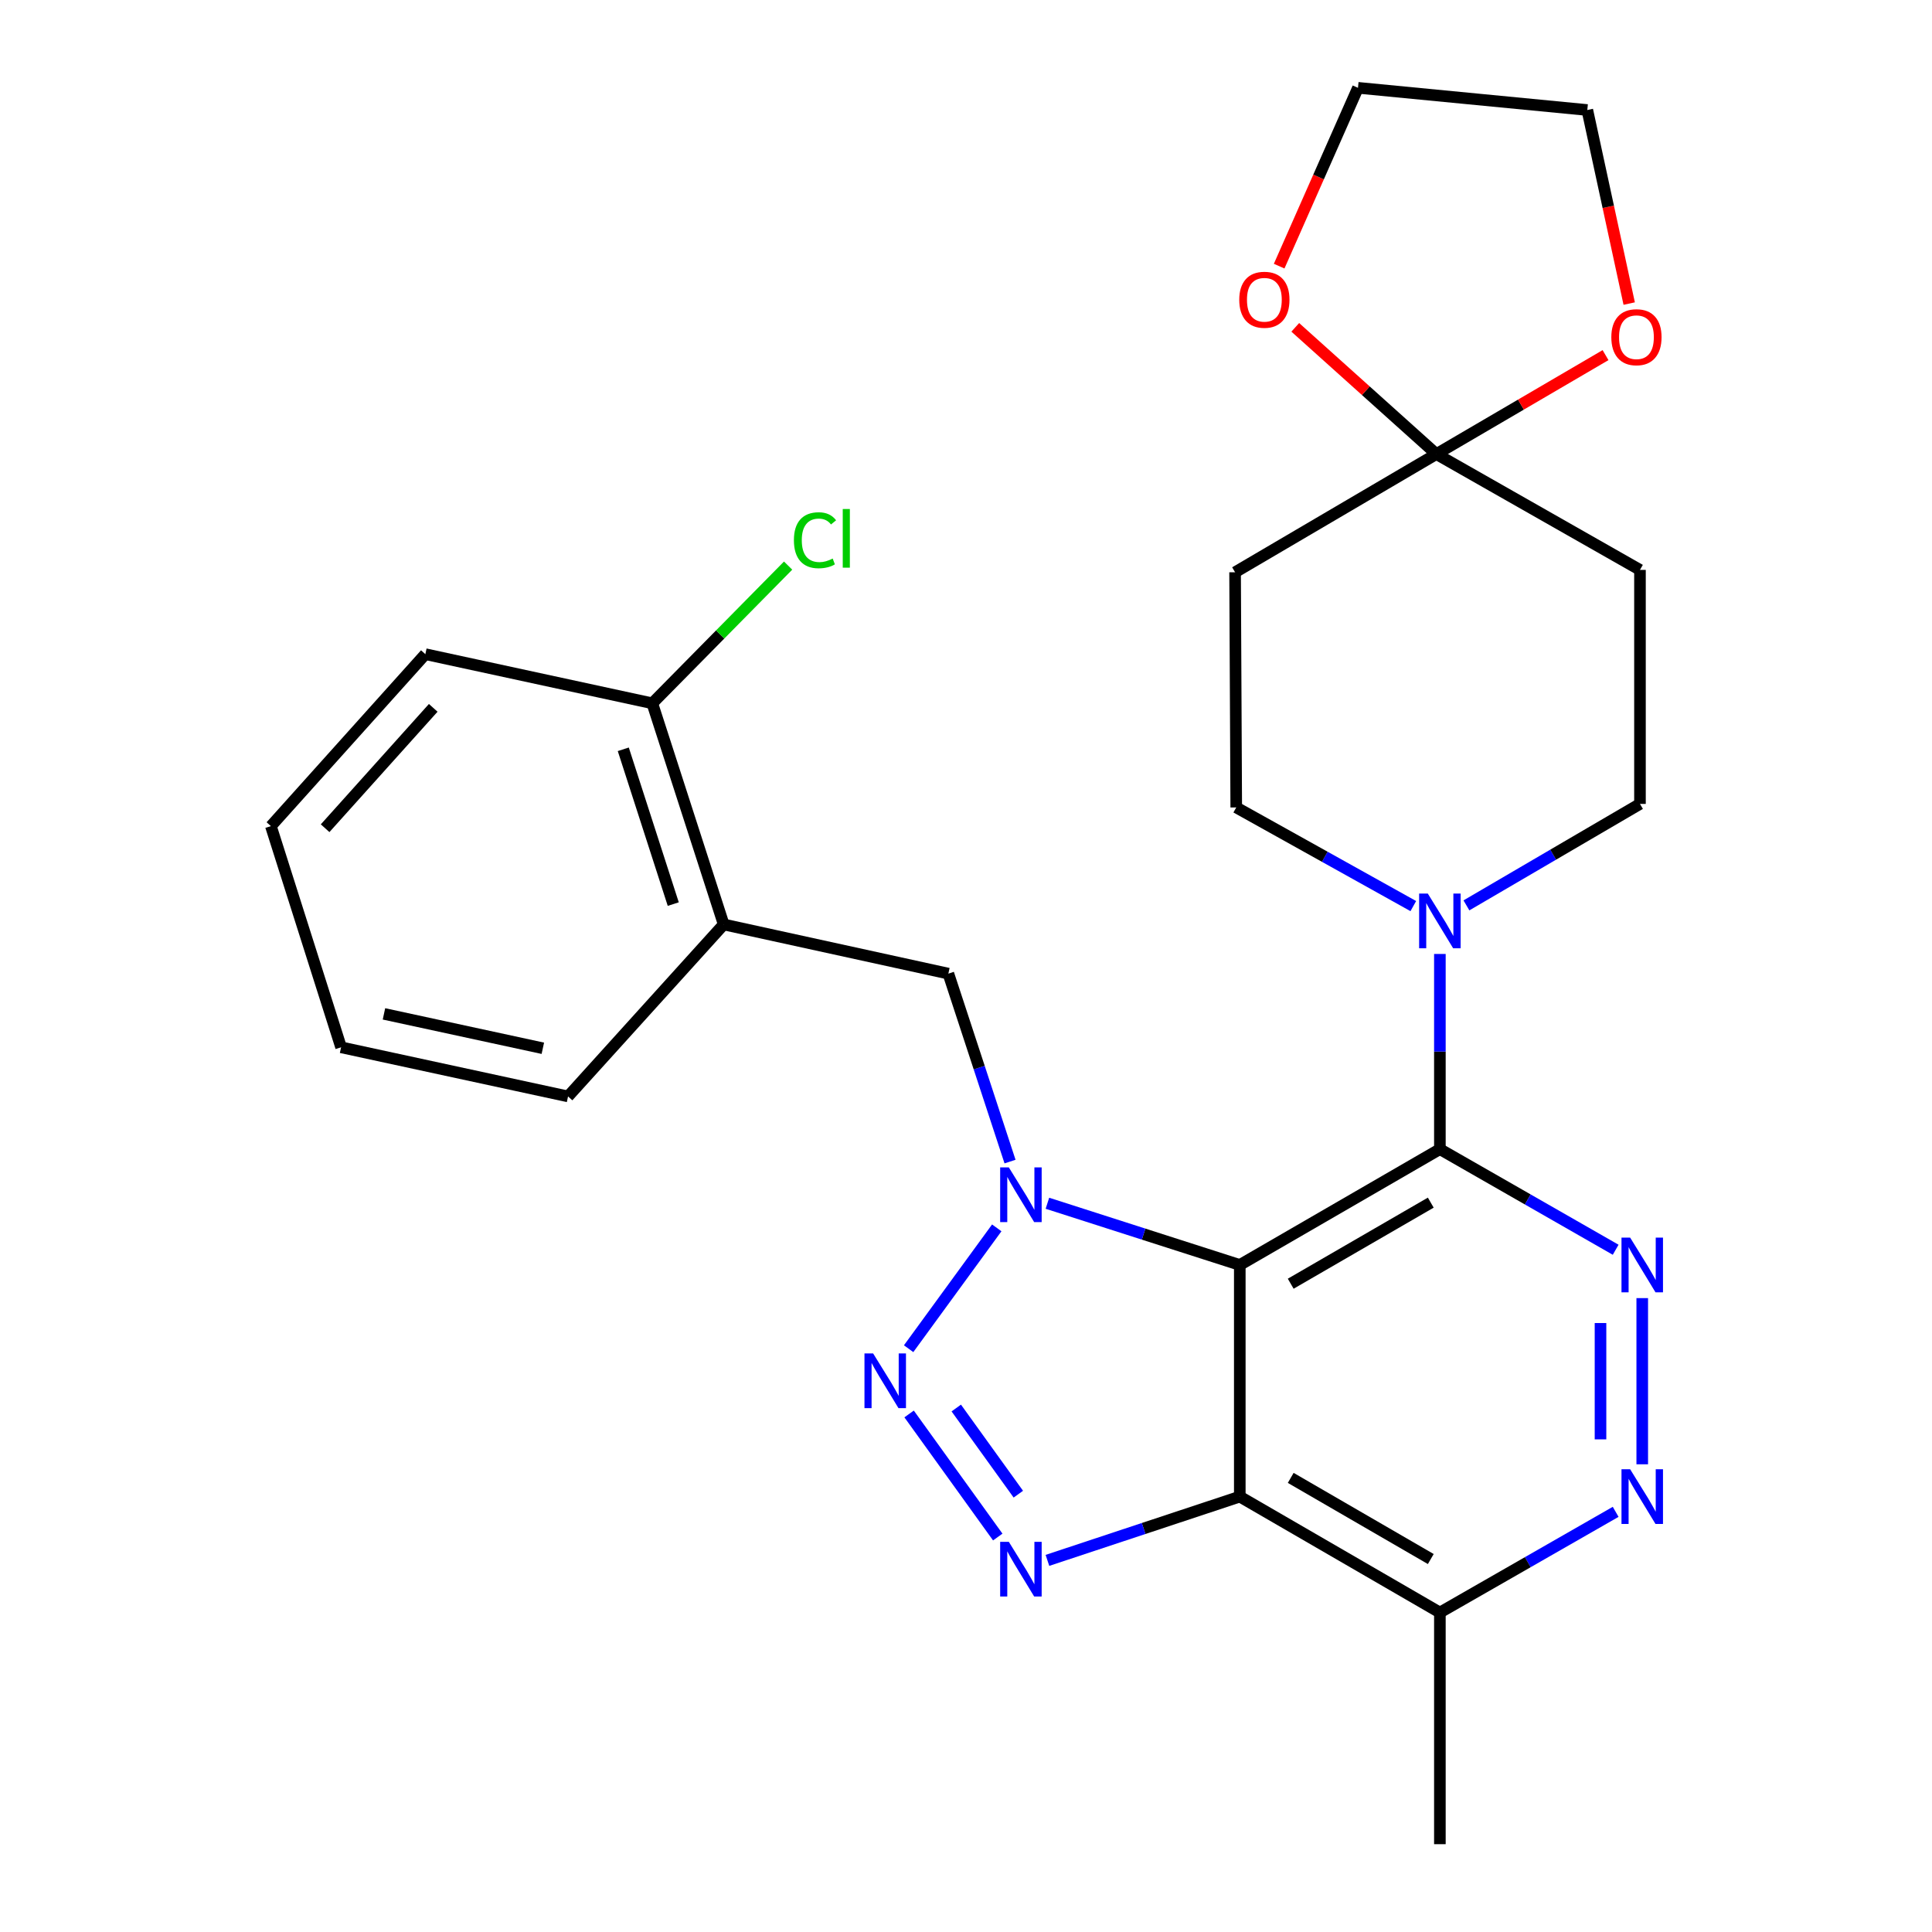 <?xml version='1.0' encoding='iso-8859-1'?>
<svg version='1.1' baseProfile='full'
              xmlns='http://www.w3.org/2000/svg'
                      xmlns:rdkit='http://www.rdkit.org/xml'
                      xmlns:xlink='http://www.w3.org/1999/xlink'
                  xml:space='preserve'
width='1000px' height='1000px' viewBox='0 0 1000 1000'>
<!-- END OF HEADER -->
<rect style='opacity:1.0;fill:#FFFFFF;stroke:none' width='1000' height='1000' x='0' y='0'> </rect>
<path class='bond-0' d='M 641.712,654.744 L 591.925,638.772' style='fill:none;fill-rule:evenodd;stroke:#000000;stroke-width:6px;stroke-linecap:butt;stroke-linejoin:miter;stroke-opacity:1' />
<path class='bond-0' d='M 591.925,638.772 L 542.139,622.801' style='fill:none;fill-rule:evenodd;stroke:#0000FF;stroke-width:6px;stroke-linecap:butt;stroke-linejoin:miter;stroke-opacity:1' />
<path class='bond-2' d='M 641.712,654.744 L 745.279,594.793' style='fill:none;fill-rule:evenodd;stroke:#000000;stroke-width:6px;stroke-linecap:butt;stroke-linejoin:miter;stroke-opacity:1' />
<path class='bond-2' d='M 668.071,664.448 L 740.567,622.483' style='fill:none;fill-rule:evenodd;stroke:#000000;stroke-width:6px;stroke-linecap:butt;stroke-linejoin:miter;stroke-opacity:1' />
<path class='bond-3' d='M 641.712,654.744 L 641.712,774.645' style='fill:none;fill-rule:evenodd;stroke:#000000;stroke-width:6px;stroke-linecap:butt;stroke-linejoin:miter;stroke-opacity:1' />
<path class='bond-1' d='M 515.922,635.541 L 470.302,698.085' style='fill:none;fill-rule:evenodd;stroke:#0000FF;stroke-width:6px;stroke-linecap:butt;stroke-linejoin:miter;stroke-opacity:1' />
<path class='bond-9' d='M 522.79,601.23 L 506.83,552.589' style='fill:none;fill-rule:evenodd;stroke:#0000FF;stroke-width:6px;stroke-linecap:butt;stroke-linejoin:miter;stroke-opacity:1' />
<path class='bond-9' d='M 506.83,552.589 L 490.869,503.949' style='fill:none;fill-rule:evenodd;stroke:#000000;stroke-width:6px;stroke-linecap:butt;stroke-linejoin:miter;stroke-opacity:1' />
<path class='bond-27' d='M 470.552,731.859 L 516.441,795.565' style='fill:none;fill-rule:evenodd;stroke:#0000FF;stroke-width:6px;stroke-linecap:butt;stroke-linejoin:miter;stroke-opacity:1' />
<path class='bond-27' d='M 494.964,728.787 L 527.087,773.382' style='fill:none;fill-rule:evenodd;stroke:#0000FF;stroke-width:6px;stroke-linecap:butt;stroke-linejoin:miter;stroke-opacity:1' />
<path class='bond-5' d='M 745.279,594.793 L 790.772,620.831' style='fill:none;fill-rule:evenodd;stroke:#000000;stroke-width:6px;stroke-linecap:butt;stroke-linejoin:miter;stroke-opacity:1' />
<path class='bond-5' d='M 790.772,620.831 L 836.265,646.87' style='fill:none;fill-rule:evenodd;stroke:#0000FF;stroke-width:6px;stroke-linecap:butt;stroke-linejoin:miter;stroke-opacity:1' />
<path class='bond-6' d='M 745.279,594.793 L 745.279,544.281' style='fill:none;fill-rule:evenodd;stroke:#000000;stroke-width:6px;stroke-linecap:butt;stroke-linejoin:miter;stroke-opacity:1' />
<path class='bond-6' d='M 745.279,544.281 L 745.279,493.769' style='fill:none;fill-rule:evenodd;stroke:#0000FF;stroke-width:6px;stroke-linecap:butt;stroke-linejoin:miter;stroke-opacity:1' />
<path class='bond-4' d='M 641.712,774.645 L 591.93,791.148' style='fill:none;fill-rule:evenodd;stroke:#000000;stroke-width:6px;stroke-linecap:butt;stroke-linejoin:miter;stroke-opacity:1' />
<path class='bond-4' d='M 591.93,791.148 L 542.148,807.651' style='fill:none;fill-rule:evenodd;stroke:#0000FF;stroke-width:6px;stroke-linecap:butt;stroke-linejoin:miter;stroke-opacity:1' />
<path class='bond-10' d='M 641.712,774.645 L 745.279,834.644' style='fill:none;fill-rule:evenodd;stroke:#000000;stroke-width:6px;stroke-linecap:butt;stroke-linejoin:miter;stroke-opacity:1' />
<path class='bond-10' d='M 668.077,764.952 L 740.574,806.951' style='fill:none;fill-rule:evenodd;stroke:#000000;stroke-width:6px;stroke-linecap:butt;stroke-linejoin:miter;stroke-opacity:1' />
<path class='bond-28' d='M 850.022,671.901 L 850.022,757.917' style='fill:none;fill-rule:evenodd;stroke:#0000FF;stroke-width:6px;stroke-linecap:butt;stroke-linejoin:miter;stroke-opacity:1' />
<path class='bond-28' d='M 828.418,684.804 L 828.418,745.014' style='fill:none;fill-rule:evenodd;stroke:#0000FF;stroke-width:6px;stroke-linecap:butt;stroke-linejoin:miter;stroke-opacity:1' />
<path class='bond-14' d='M 759.018,468.623 L 803.932,442.364' style='fill:none;fill-rule:evenodd;stroke:#0000FF;stroke-width:6px;stroke-linecap:butt;stroke-linejoin:miter;stroke-opacity:1' />
<path class='bond-14' d='M 803.932,442.364 L 848.846,416.105' style='fill:none;fill-rule:evenodd;stroke:#000000;stroke-width:6px;stroke-linecap:butt;stroke-linejoin:miter;stroke-opacity:1' />
<path class='bond-15' d='M 731.523,468.991 L 685.699,443.46' style='fill:none;fill-rule:evenodd;stroke:#0000FF;stroke-width:6px;stroke-linecap:butt;stroke-linejoin:miter;stroke-opacity:1' />
<path class='bond-15' d='M 685.699,443.46 L 639.876,417.929' style='fill:none;fill-rule:evenodd;stroke:#000000;stroke-width:6px;stroke-linecap:butt;stroke-linejoin:miter;stroke-opacity:1' />
<path class='bond-7' d='M 836.264,782.526 L 790.772,808.585' style='fill:none;fill-rule:evenodd;stroke:#0000FF;stroke-width:6px;stroke-linecap:butt;stroke-linejoin:miter;stroke-opacity:1' />
<path class='bond-7' d='M 790.772,808.585 L 745.279,834.644' style='fill:none;fill-rule:evenodd;stroke:#000000;stroke-width:6px;stroke-linecap:butt;stroke-linejoin:miter;stroke-opacity:1' />
<path class='bond-8' d='M 743.455,235.029 L 639.276,296.203' style='fill:none;fill-rule:evenodd;stroke:#000000;stroke-width:6px;stroke-linecap:butt;stroke-linejoin:miter;stroke-opacity:1' />
<path class='bond-16' d='M 743.455,235.029 L 787.238,209.42' style='fill:none;fill-rule:evenodd;stroke:#000000;stroke-width:6px;stroke-linecap:butt;stroke-linejoin:miter;stroke-opacity:1' />
<path class='bond-16' d='M 787.238,209.42 L 831.022,183.812' style='fill:none;fill-rule:evenodd;stroke:#FF0000;stroke-width:6px;stroke-linecap:butt;stroke-linejoin:miter;stroke-opacity:1' />
<path class='bond-17' d='M 743.455,235.029 L 706.94,202.231' style='fill:none;fill-rule:evenodd;stroke:#000000;stroke-width:6px;stroke-linecap:butt;stroke-linejoin:miter;stroke-opacity:1' />
<path class='bond-17' d='M 706.94,202.231 L 670.426,169.434' style='fill:none;fill-rule:evenodd;stroke:#FF0000;stroke-width:6px;stroke-linecap:butt;stroke-linejoin:miter;stroke-opacity:1' />
<path class='bond-29' d='M 743.455,235.029 L 848.846,294.979' style='fill:none;fill-rule:evenodd;stroke:#000000;stroke-width:6px;stroke-linecap:butt;stroke-linejoin:miter;stroke-opacity:1' />
<path class='bond-11' d='M 490.869,503.949 L 374.581,478.492' style='fill:none;fill-rule:evenodd;stroke:#000000;stroke-width:6px;stroke-linecap:butt;stroke-linejoin:miter;stroke-opacity:1' />
<path class='bond-21' d='M 745.279,834.644 L 745.279,954.545' style='fill:none;fill-rule:evenodd;stroke:#000000;stroke-width:6px;stroke-linecap:butt;stroke-linejoin:miter;stroke-opacity:1' />
<path class='bond-18' d='M 374.581,478.492 L 337.626,364.028' style='fill:none;fill-rule:evenodd;stroke:#000000;stroke-width:6px;stroke-linecap:butt;stroke-linejoin:miter;stroke-opacity:1' />
<path class='bond-18' d='M 348.478,467.96 L 322.61,387.835' style='fill:none;fill-rule:evenodd;stroke:#000000;stroke-width:6px;stroke-linecap:butt;stroke-linejoin:miter;stroke-opacity:1' />
<path class='bond-20' d='M 374.581,478.492 L 294.022,567.512' style='fill:none;fill-rule:evenodd;stroke:#000000;stroke-width:6px;stroke-linecap:butt;stroke-linejoin:miter;stroke-opacity:1' />
<path class='bond-12' d='M 848.846,294.979 L 848.846,416.105' style='fill:none;fill-rule:evenodd;stroke:#000000;stroke-width:6px;stroke-linecap:butt;stroke-linejoin:miter;stroke-opacity:1' />
<path class='bond-13' d='M 639.276,296.203 L 639.876,417.929' style='fill:none;fill-rule:evenodd;stroke:#000000;stroke-width:6px;stroke-linecap:butt;stroke-linejoin:miter;stroke-opacity:1' />
<path class='bond-23' d='M 843.272,157.128 L 832.43,107.034' style='fill:none;fill-rule:evenodd;stroke:#FF0000;stroke-width:6px;stroke-linecap:butt;stroke-linejoin:miter;stroke-opacity:1' />
<path class='bond-23' d='M 832.43,107.034 L 821.589,56.941' style='fill:none;fill-rule:evenodd;stroke:#000000;stroke-width:6px;stroke-linecap:butt;stroke-linejoin:miter;stroke-opacity:1' />
<path class='bond-22' d='M 662.089,137.754 L 682.488,91.604' style='fill:none;fill-rule:evenodd;stroke:#FF0000;stroke-width:6px;stroke-linecap:butt;stroke-linejoin:miter;stroke-opacity:1' />
<path class='bond-22' d='M 682.488,91.604 L 702.887,45.455' style='fill:none;fill-rule:evenodd;stroke:#000000;stroke-width:6px;stroke-linecap:butt;stroke-linejoin:miter;stroke-opacity:1' />
<path class='bond-19' d='M 337.626,364.028 L 372.776,328.391' style='fill:none;fill-rule:evenodd;stroke:#000000;stroke-width:6px;stroke-linecap:butt;stroke-linejoin:miter;stroke-opacity:1' />
<path class='bond-19' d='M 372.776,328.391 L 407.927,292.755' style='fill:none;fill-rule:evenodd;stroke:#00CC00;stroke-width:6px;stroke-linecap:butt;stroke-linejoin:miter;stroke-opacity:1' />
<path class='bond-24' d='M 337.626,364.028 L 220.161,338.595' style='fill:none;fill-rule:evenodd;stroke:#000000;stroke-width:6px;stroke-linecap:butt;stroke-linejoin:miter;stroke-opacity:1' />
<path class='bond-25' d='M 294.022,567.512 L 176.545,542.08' style='fill:none;fill-rule:evenodd;stroke:#000000;stroke-width:6px;stroke-linecap:butt;stroke-linejoin:miter;stroke-opacity:1' />
<path class='bond-25' d='M 280.972,542.582 L 198.738,524.78' style='fill:none;fill-rule:evenodd;stroke:#000000;stroke-width:6px;stroke-linecap:butt;stroke-linejoin:miter;stroke-opacity:1' />
<path class='bond-31' d='M 702.887,45.455 L 821.589,56.941' style='fill:none;fill-rule:evenodd;stroke:#000000;stroke-width:6px;stroke-linecap:butt;stroke-linejoin:miter;stroke-opacity:1' />
<path class='bond-30' d='M 220.161,338.595 L 140.215,427.603' style='fill:none;fill-rule:evenodd;stroke:#000000;stroke-width:6px;stroke-linecap:butt;stroke-linejoin:miter;stroke-opacity:1' />
<path class='bond-30' d='M 224.241,366.382 L 168.279,428.688' style='fill:none;fill-rule:evenodd;stroke:#000000;stroke-width:6px;stroke-linecap:butt;stroke-linejoin:miter;stroke-opacity:1' />
<path class='bond-26' d='M 176.545,542.08 L 140.215,427.603' style='fill:none;fill-rule:evenodd;stroke:#000000;stroke-width:6px;stroke-linecap:butt;stroke-linejoin:miter;stroke-opacity:1' />
<path  class='atom-1' d='M 522.164 604.241
L 531.444 619.241
Q 532.364 620.721, 533.844 623.401
Q 535.324 626.081, 535.404 626.241
L 535.404 604.241
L 539.164 604.241
L 539.164 632.561
L 535.284 632.561
L 525.324 616.161
Q 524.164 614.241, 522.924 612.041
Q 521.724 609.841, 521.364 609.161
L 521.364 632.561
L 517.684 632.561
L 517.684 604.241
L 522.164 604.241
' fill='#0000FF'/>
<path  class='atom-2' d='M 451.928 700.534
L 461.208 715.534
Q 462.128 717.014, 463.608 719.694
Q 465.088 722.374, 465.168 722.534
L 465.168 700.534
L 468.928 700.534
L 468.928 728.854
L 465.048 728.854
L 455.088 712.454
Q 453.928 710.534, 452.688 708.334
Q 451.488 706.134, 451.128 705.454
L 451.128 728.854
L 447.448 728.854
L 447.448 700.534
L 451.928 700.534
' fill='#0000FF'/>
<path  class='atom-5' d='M 522.164 798.04
L 531.444 813.04
Q 532.364 814.52, 533.844 817.2
Q 535.324 819.88, 535.404 820.04
L 535.404 798.04
L 539.164 798.04
L 539.164 826.36
L 535.284 826.36
L 525.324 809.96
Q 524.164 808.04, 522.924 805.84
Q 521.724 803.64, 521.364 802.96
L 521.364 826.36
L 517.684 826.36
L 517.684 798.04
L 522.164 798.04
' fill='#0000FF'/>
<path  class='atom-6' d='M 843.762 640.584
L 853.042 655.584
Q 853.962 657.064, 855.442 659.744
Q 856.922 662.424, 857.002 662.584
L 857.002 640.584
L 860.762 640.584
L 860.762 668.904
L 856.882 668.904
L 846.922 652.504
Q 845.762 650.584, 844.522 648.384
Q 843.322 646.184, 842.962 645.504
L 842.962 668.904
L 839.282 668.904
L 839.282 640.584
L 843.762 640.584
' fill='#0000FF'/>
<path  class='atom-7' d='M 739.019 462.496
L 748.299 477.496
Q 749.219 478.976, 750.699 481.656
Q 752.179 484.336, 752.259 484.496
L 752.259 462.496
L 756.019 462.496
L 756.019 490.816
L 752.139 490.816
L 742.179 474.416
Q 741.019 472.496, 739.779 470.296
Q 738.579 468.096, 738.219 467.416
L 738.219 490.816
L 734.539 490.816
L 734.539 462.496
L 739.019 462.496
' fill='#0000FF'/>
<path  class='atom-8' d='M 843.762 760.485
L 853.042 775.485
Q 853.962 776.965, 855.442 779.645
Q 856.922 782.325, 857.002 782.485
L 857.002 760.485
L 860.762 760.485
L 860.762 788.805
L 856.882 788.805
L 846.922 772.405
Q 845.762 770.485, 844.522 768.285
Q 843.322 766.085, 842.962 765.405
L 842.962 788.805
L 839.282 788.805
L 839.282 760.485
L 843.762 760.485
' fill='#0000FF'/>
<path  class='atom-17' d='M 834.021 174.534
Q 834.021 167.734, 837.381 163.934
Q 840.741 160.134, 847.021 160.134
Q 853.301 160.134, 856.661 163.934
Q 860.021 167.734, 860.021 174.534
Q 860.021 181.414, 856.621 185.334
Q 853.221 189.214, 847.021 189.214
Q 840.781 189.214, 837.381 185.334
Q 834.021 181.454, 834.021 174.534
M 847.021 186.014
Q 851.341 186.014, 853.661 183.134
Q 856.021 180.214, 856.021 174.534
Q 856.021 168.974, 853.661 166.174
Q 851.341 163.334, 847.021 163.334
Q 842.701 163.334, 840.341 166.134
Q 838.021 168.934, 838.021 174.534
Q 838.021 180.254, 840.341 183.134
Q 842.701 186.014, 847.021 186.014
' fill='#FF0000'/>
<path  class='atom-18' d='M 641.435 155.15
Q 641.435 148.35, 644.795 144.55
Q 648.155 140.75, 654.435 140.75
Q 660.715 140.75, 664.075 144.55
Q 667.435 148.35, 667.435 155.15
Q 667.435 162.03, 664.035 165.95
Q 660.635 169.83, 654.435 169.83
Q 648.195 169.83, 644.795 165.95
Q 641.435 162.07, 641.435 155.15
M 654.435 166.63
Q 658.755 166.63, 661.075 163.75
Q 663.435 160.83, 663.435 155.15
Q 663.435 149.59, 661.075 146.79
Q 658.755 143.95, 654.435 143.95
Q 650.115 143.95, 647.755 146.75
Q 645.435 149.55, 645.435 155.15
Q 645.435 160.87, 647.755 163.75
Q 650.115 166.63, 654.435 166.63
' fill='#FF0000'/>
<path  class='atom-20' d='M 410.925 279.624
Q 410.925 272.584, 414.205 268.904
Q 417.525 265.184, 423.805 265.184
Q 429.645 265.184, 432.765 269.304
L 430.125 271.464
Q 427.845 268.464, 423.805 268.464
Q 419.525 268.464, 417.245 271.344
Q 415.005 274.184, 415.005 279.624
Q 415.005 285.224, 417.325 288.104
Q 419.685 290.984, 424.245 290.984
Q 427.365 290.984, 431.005 289.104
L 432.125 292.104
Q 430.645 293.064, 428.405 293.624
Q 426.165 294.184, 423.685 294.184
Q 417.525 294.184, 414.205 290.424
Q 410.925 286.664, 410.925 279.624
' fill='#00CC00'/>
<path  class='atom-20' d='M 436.205 263.464
L 439.885 263.464
L 439.885 293.824
L 436.205 293.824
L 436.205 263.464
' fill='#00CC00'/>
</svg>
